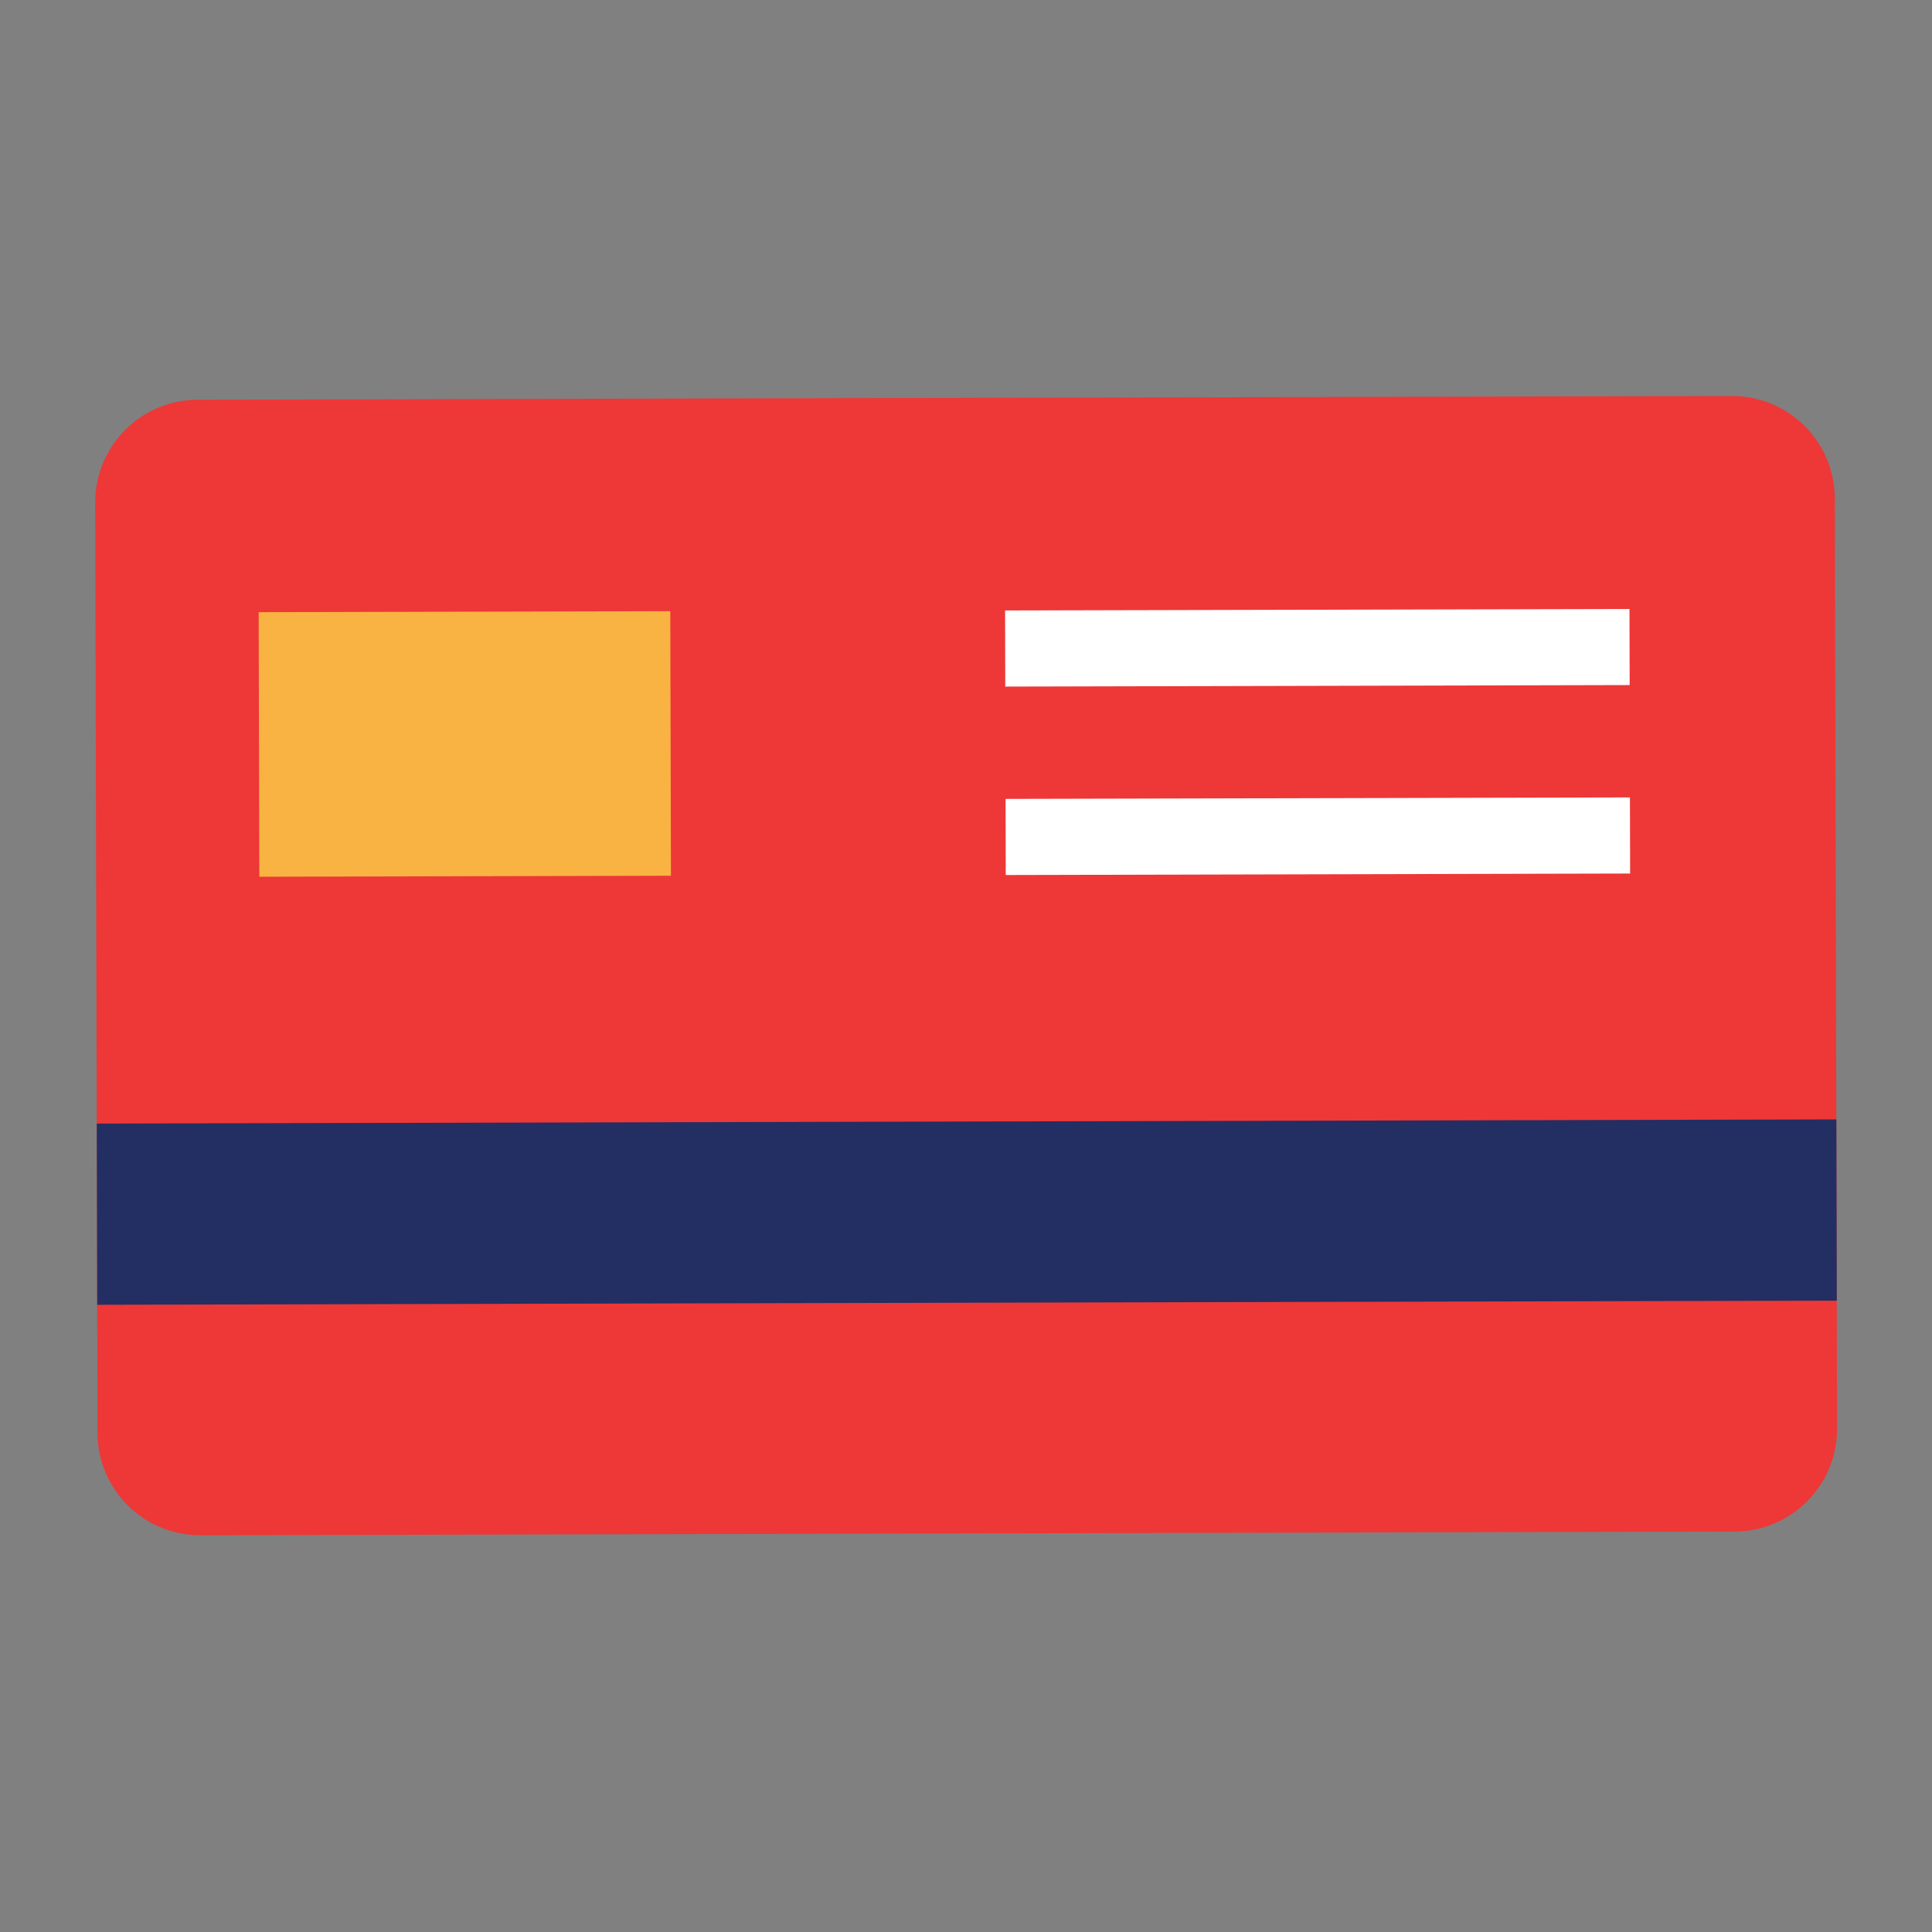 <svg xmlns="http://www.w3.org/2000/svg" xmlns:xlink="http://www.w3.org/1999/xlink" width="500" zoomAndPan="magnify" viewBox="0 0 375 375" height="500" preserveAspectRatio="xMidYMid meet" version="1.0"><rect x="0" y="0" width="375" height="375" fill="#808080" stroke="none"/><defs><clipPath id="8f49355b53"><path d="M 18 76 L 357 76 L 357 298 L 18 298 Z M 18 76 " clip-rule="nonzero"/></clipPath><clipPath id="c9b8b8f869"><path d="M 86.863 -52.551 L 439.426 122.773 L 287.812 427.656 L -64.75 252.328 Z M 86.863 -52.551 " clip-rule="nonzero"/></clipPath><clipPath id="f02ffb578f"><path d="M 86.863 -52.551 L 439.426 122.773 L 287.812 427.656 L -64.75 252.328 Z M 86.863 -52.551 " clip-rule="nonzero"/></clipPath><clipPath id="61321fb773"><path d="M 18 217 L 357 217 L 357 254 L 18 254 Z M 18 217 " clip-rule="nonzero"/></clipPath><clipPath id="ceb0b0aa8c"><path d="M 86.863 -52.551 L 439.426 122.773 L 287.812 427.656 L -64.75 252.328 Z M 86.863 -52.551 " clip-rule="nonzero"/></clipPath><clipPath id="21a8ee8120"><path d="M 86.863 -52.551 L 439.426 122.773 L 287.812 427.656 L -64.75 252.328 Z M 86.863 -52.551 " clip-rule="nonzero"/></clipPath><clipPath id="ec23a549b0"><path d="M 50 118 L 131 118 L 131 171 L 50 171 Z M 50 118 " clip-rule="nonzero"/></clipPath><clipPath id="a842a6a3dd"><path d="M 86.863 -52.551 L 439.426 122.773 L 287.812 427.656 L -64.75 252.328 Z M 86.863 -52.551 " clip-rule="nonzero"/></clipPath><clipPath id="b0ddd125d0"><path d="M 86.863 -52.551 L 439.426 122.773 L 287.812 427.656 L -64.75 252.328 Z M 86.863 -52.551 " clip-rule="nonzero"/></clipPath><clipPath id="a5b6e1e235"><path d="M 195 118 L 317 118 L 317 134 L 195 134 Z M 195 118 " clip-rule="nonzero"/></clipPath><clipPath id="81946f50fa"><path d="M 86.863 -52.551 L 439.426 122.773 L 287.812 427.656 L -64.75 252.328 Z M 86.863 -52.551 " clip-rule="nonzero"/></clipPath><clipPath id="fe0e037e98"><path d="M 86.863 -52.551 L 439.426 122.773 L 287.812 427.656 L -64.75 252.328 Z M 86.863 -52.551 " clip-rule="nonzero"/></clipPath><clipPath id="2fa07ab714"><path d="M 195 154 L 317 154 L 317 170 L 195 170 Z M 195 154 " clip-rule="nonzero"/></clipPath><clipPath id="32e6e4cefc"><path d="M 86.863 -52.551 L 439.426 122.773 L 287.812 427.656 L -64.75 252.328 Z M 86.863 -52.551 " clip-rule="nonzero"/></clipPath><clipPath id="d0a29f1a4c"><path d="M 86.863 -52.551 L 439.426 122.773 L 287.812 427.656 L -64.75 252.328 Z M 86.863 -52.551 " clip-rule="nonzero"/></clipPath></defs><g clip-path="url(#8f49355b53)"><g clip-path="url(#c9b8b8f869)"><g clip-path="url(#f02ffb578f)"><path fill="#ed3837" d="M 356.574 277.285 C 356.602 288.297 347.695 297.25 336.684 297.273 L 38.91 298 C 27.898 298.023 18.949 289.121 18.922 278.105 L 18.48 97.574 C 18.453 86.562 27.359 77.613 38.375 77.586 L 336.148 76.863 C 347.16 76.836 356.109 85.742 356.137 96.754 Z M 356.574 277.285 " fill-opacity="1" fill-rule="nonzero"/></g></g></g><g clip-path="url(#61321fb773)"><g clip-path="url(#ceb0b0aa8c)"><g clip-path="url(#21a8ee8120)"><path fill="#232e63" d="M 356.441 217.277 L 356.523 252.449 L 18.871 253.258 L 18.785 218.086 Z M 356.441 217.277 " fill-opacity="1" fill-rule="nonzero"/></g></g></g><g clip-path="url(#ec23a549b0)"><g clip-path="url(#a842a6a3dd)"><g clip-path="url(#b0ddd125d0)"><path fill="#f9b342" d="M 50.207 118.82 L 130.102 118.625 L 130.23 169.98 L 50.332 170.176 Z M 50.207 118.82 " fill-opacity="1" fill-rule="nonzero"/></g></g></g><g clip-path="url(#a5b6e1e235)"><g clip-path="url(#81946f50fa)"><g clip-path="url(#fe0e037e98)"><path fill="#ffffff" d="M 195.086 118.492 L 316.281 118.199 L 316.316 132.973 L 195.121 133.266 Z M 195.086 118.492 " fill-opacity="1" fill-rule="nonzero"/></g></g></g><g clip-path="url(#2fa07ab714)"><g clip-path="url(#32e6e4cefc)"><g clip-path="url(#d0a29f1a4c)"><path fill="#ffffff" d="M 195.18 155.066 L 316.371 154.777 L 316.406 169.551 L 195.215 169.84 Z M 195.18 155.066 " fill-opacity="1" fill-rule="nonzero"/></g></g></g></svg>